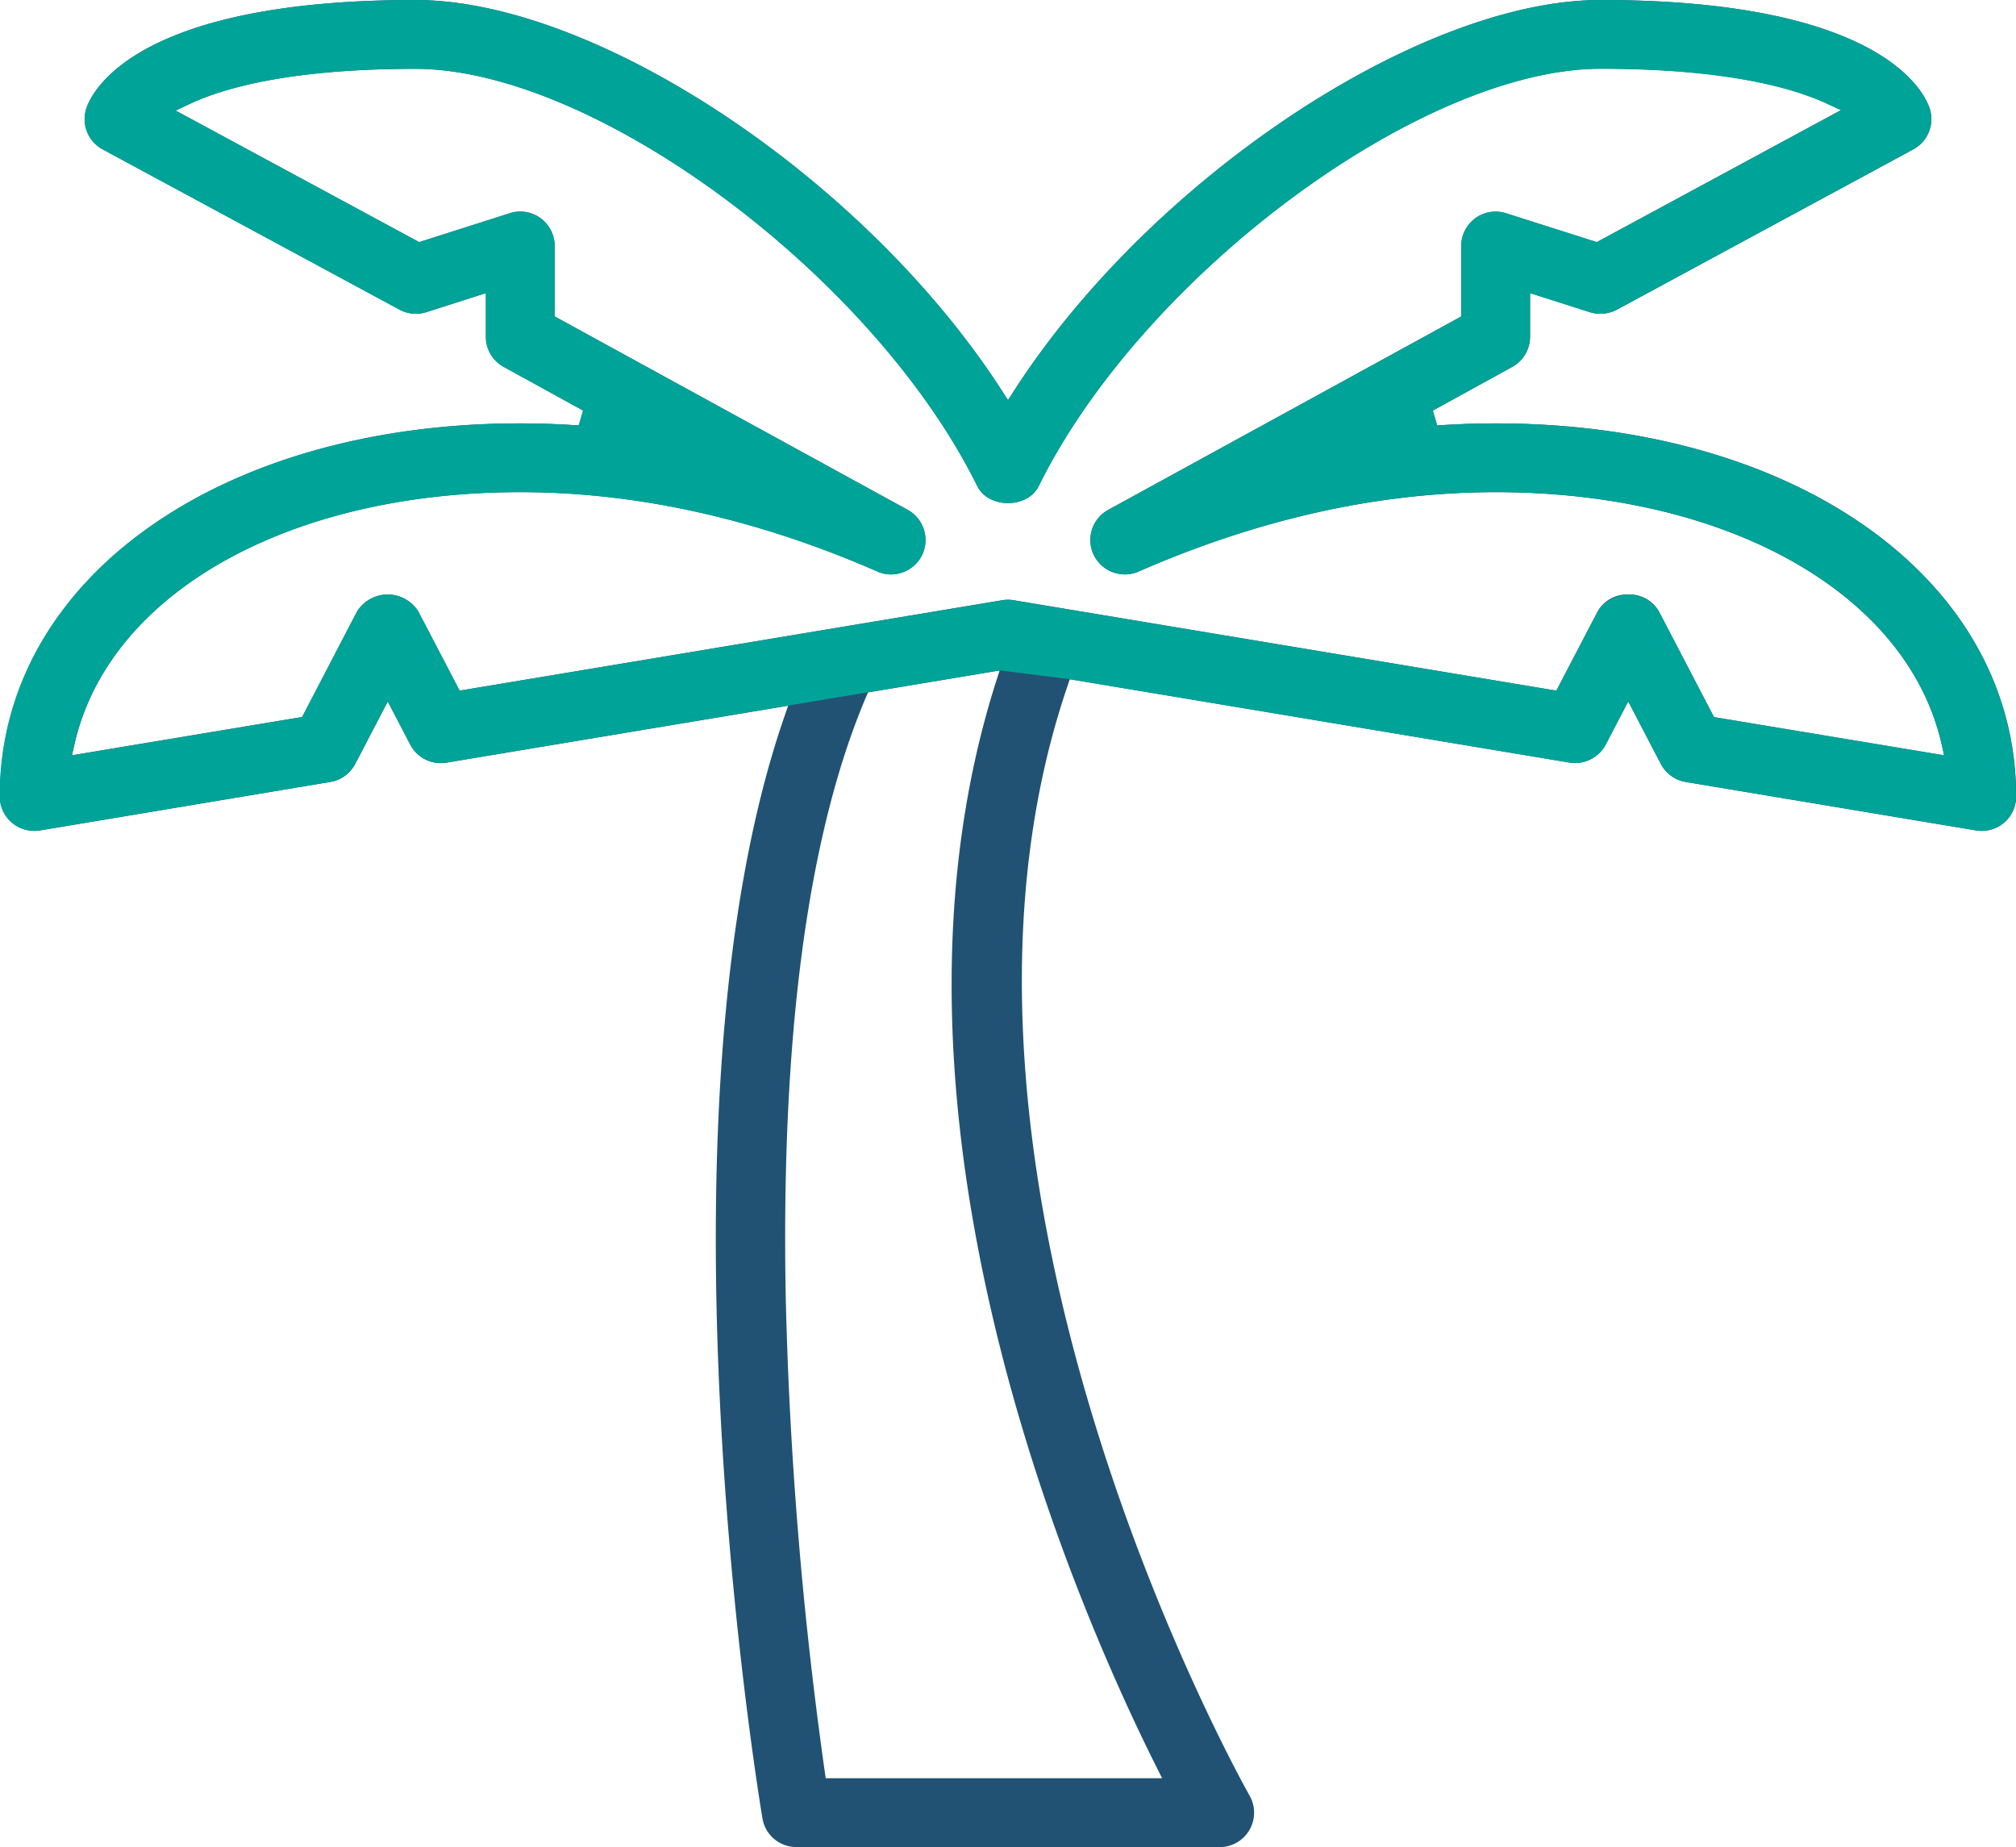 <svg xmlns="http://www.w3.org/2000/svg" viewBox="0 0 508 465.34"><defs><style>.cls-1{fill:#215273;}.cls-2{fill:#00a398;}</style></defs><g id="Layer_2" data-name="Layer 2"><g id="Layer_1-2" data-name="Layer 1"><path class="cls-1" d="M200.67,465.34a8.64,8.64,0,0,1-8.55-7.24c-1.2-7.18-29-177,5.38-277.12l1.09-3.18-86.11,14.35a8,8,0,0,1-1.39.11,8.67,8.67,0,0,1-7.71-4.65l-5.67-10.87L89.5,192.49A8.71,8.71,0,0,1,83.23,197L10.09,209.22a9.09,9.09,0,0,1-1.39.11,8.75,8.75,0,0,1-5.64-2.05A8.64,8.64,0,0,1,0,200.67c0-54.47,55.14-94,131.1-94,4.84,0,9.81.17,14.78.52l1.1-3.75-20-11a8.67,8.67,0,0,1-4.5-7.6v-11l-15,4.8a8.74,8.74,0,0,1-6.78-.63L25.87,37.63a8.65,8.65,0,0,1-4.06-10.47C23.39,22.63,34.85,0,104.67,0c45.6,0,113.22,45,147.65,98.2l1.68,2.6,1.68-2.6C290.11,45,357.73,0,403.33,0c69.82,0,81.28,22.63,82.87,27.16a8.66,8.66,0,0,1-4.07,10.47L407.38,78.05a8.91,8.91,0,0,1-4.14,1,8.7,8.7,0,0,1-2.63-.41l-15.05-4.8v11a8.67,8.67,0,0,1-4.5,7.6l-20,11,1.1,3.75c5-.35,9.95-.52,14.78-.52,76,0,131.1,39.53,131.1,94a8.67,8.67,0,0,1-8.67,8.67,9.09,9.09,0,0,1-1.43-.12L424.77,197a8.69,8.69,0,0,1-6.26-4.53l-8.22-15.76-5.67,10.88a8.77,8.77,0,0,1-9.12,4.53l-125.93-21-.54,1.61C226.81,296.36,314,450.83,314.86,452.36a8.68,8.68,0,0,1-7.53,13Zm18.05-290.89-.43,1C203.55,210.08,196.73,261.1,198,327.13a1023.53,1023.53,0,0,0,9.82,119.16l.25,1.71h84.76l-1.45-2.89c-10.28-20.53-29.29-62.48-41.09-112.67-14.18-60.28-14-114.25.6-160.41l1-3.11Zm191.57-24.67A8.49,8.49,0,0,1,418,154l13.9,26.66,58,9.65-.66-2.91C480.52,149.48,435.4,124,376.89,124c-29.39,0-59.66,6.71-90,20a8.66,8.66,0,0,1-3.44.72,8.77,8.77,0,0,1-7.82-4.84,8.66,8.66,0,0,1,3.62-11.42l88.94-48.72V62a8.72,8.72,0,0,1,3.55-7,8.61,8.61,0,0,1,7.75-1.25L402.37,61l61.54-33.27-3.63-1.68c-8.67-4-25.58-8.75-56.95-8.75-45.21,0-115.33,52.05-141.56,105.09-1.58,3.2-5,4.34-7.77,4.34s-6.19-1.14-7.77-4.34C220,69.39,149.88,17.34,104.67,17.34c-31.48,0-48.28,4.8-56.83,8.83l-3.58,1.69L105.63,61l22.83-7.29a8.48,8.48,0,0,1,2.64-.42A8.68,8.68,0,0,1,139.77,62V79.72l88.93,48.71a8.7,8.7,0,0,1,3.63,11.44,8.79,8.79,0,0,1-7.82,4.84,8.21,8.21,0,0,1-3.42-.73c-30.33-13.26-60.6-20-90-20-58.5,0-103.62,25.48-112.28,63.39l-.66,2.91,58-9.65L90,154a9.12,9.12,0,0,1,15.37,0l10.44,20,136.75-22.79a8.42,8.42,0,0,1,1.42-.12,8.63,8.63,0,0,1,1.43.12L392.17,174l10.44-20A8.46,8.46,0,0,1,410.29,149.78Z"/><path class="cls-2" d="M376.9,106.67c-4.83,0-9.81.17-14.78.52l-1.1-3.75,20-11a8.67,8.67,0,0,0,4.5-7.6v-11l15.05,4.8a8.7,8.7,0,0,0,2.63.41,8.91,8.91,0,0,0,4.14-1l74.75-40.42a8.66,8.66,0,0,0,4.07-10.47C484.61,22.63,473.15,0,403.33,0c-45.6,0-113.22,45-147.65,98.2L254,100.8l-1.68-2.6C217.89,45,150.27,0,104.67,0,34.85,0,23.39,22.63,21.81,27.16a8.65,8.65,0,0,0,4.06,10.47L100.61,78a8.74,8.74,0,0,0,6.78.63l15-4.8v11a8.67,8.67,0,0,0,4.5,7.6l20,11-1.1,3.75c-5-.35-9.94-.52-14.78-.52-76,0-131.1,39.53-131.1,94a8.64,8.64,0,0,0,3.06,6.61,8.75,8.75,0,0,0,5.64,2.05,9.09,9.09,0,0,0,1.39-.11L83.23,197a8.71,8.71,0,0,0,6.27-4.54l8.21-15.75,5.67,10.87a8.67,8.67,0,0,0,7.71,4.65,8,8,0,0,0,1.39-.11l86.11-14.35,20.13-3.35,33.19-5.53,17.66,2.24,125.93,21a8.77,8.77,0,0,0,9.12-4.53l5.67-10.88,8.22,15.76a8.69,8.69,0,0,0,6.26,4.53l73.13,12.19a9.09,9.09,0,0,0,1.43.12,8.67,8.67,0,0,0,8.67-8.67C508,146.2,452.86,106.67,376.9,106.67Zm55,74L418,154a9.12,9.12,0,0,0-15.37,0l-10.44,20L255.43,151.24a8.63,8.63,0,0,0-1.43-.12,8.42,8.42,0,0,0-1.42.12L115.83,174l-10.44-20A9.12,9.12,0,0,0,90,154l-13.9,26.66-58,9.65.66-2.91C27.48,149.48,72.6,124,131.1,124c29.39,0,59.66,6.72,90,20a8.21,8.21,0,0,0,3.42.73,8.79,8.79,0,0,0,7.82-4.84,8.7,8.7,0,0,0-3.63-11.44L139.77,79.72V62a8.68,8.68,0,0,0-8.67-8.67,8.48,8.48,0,0,0-2.64.42L105.63,61,44.26,27.86l3.58-1.69c8.55-4,25.35-8.83,56.83-8.83,45.21,0,115.33,52.05,141.56,105.09,1.58,3.2,5.05,4.34,7.77,4.34s6.19-1.14,7.77-4.34C288,69.39,358.12,17.34,403.33,17.34c31.37,0,48.28,4.76,56.95,8.75l3.63,1.68L402.37,61l-22.84-7.29A8.65,8.65,0,0,0,368.23,62V79.72l-88.94,48.72a8.66,8.66,0,0,0-3.62,11.42,8.77,8.77,0,0,0,7.82,4.84,8.66,8.66,0,0,0,3.44-.72c30.3-13.26,60.57-20,90-20,58.51,0,103.63,25.47,112.29,63.38l.66,2.91Z"/></g></g></svg>